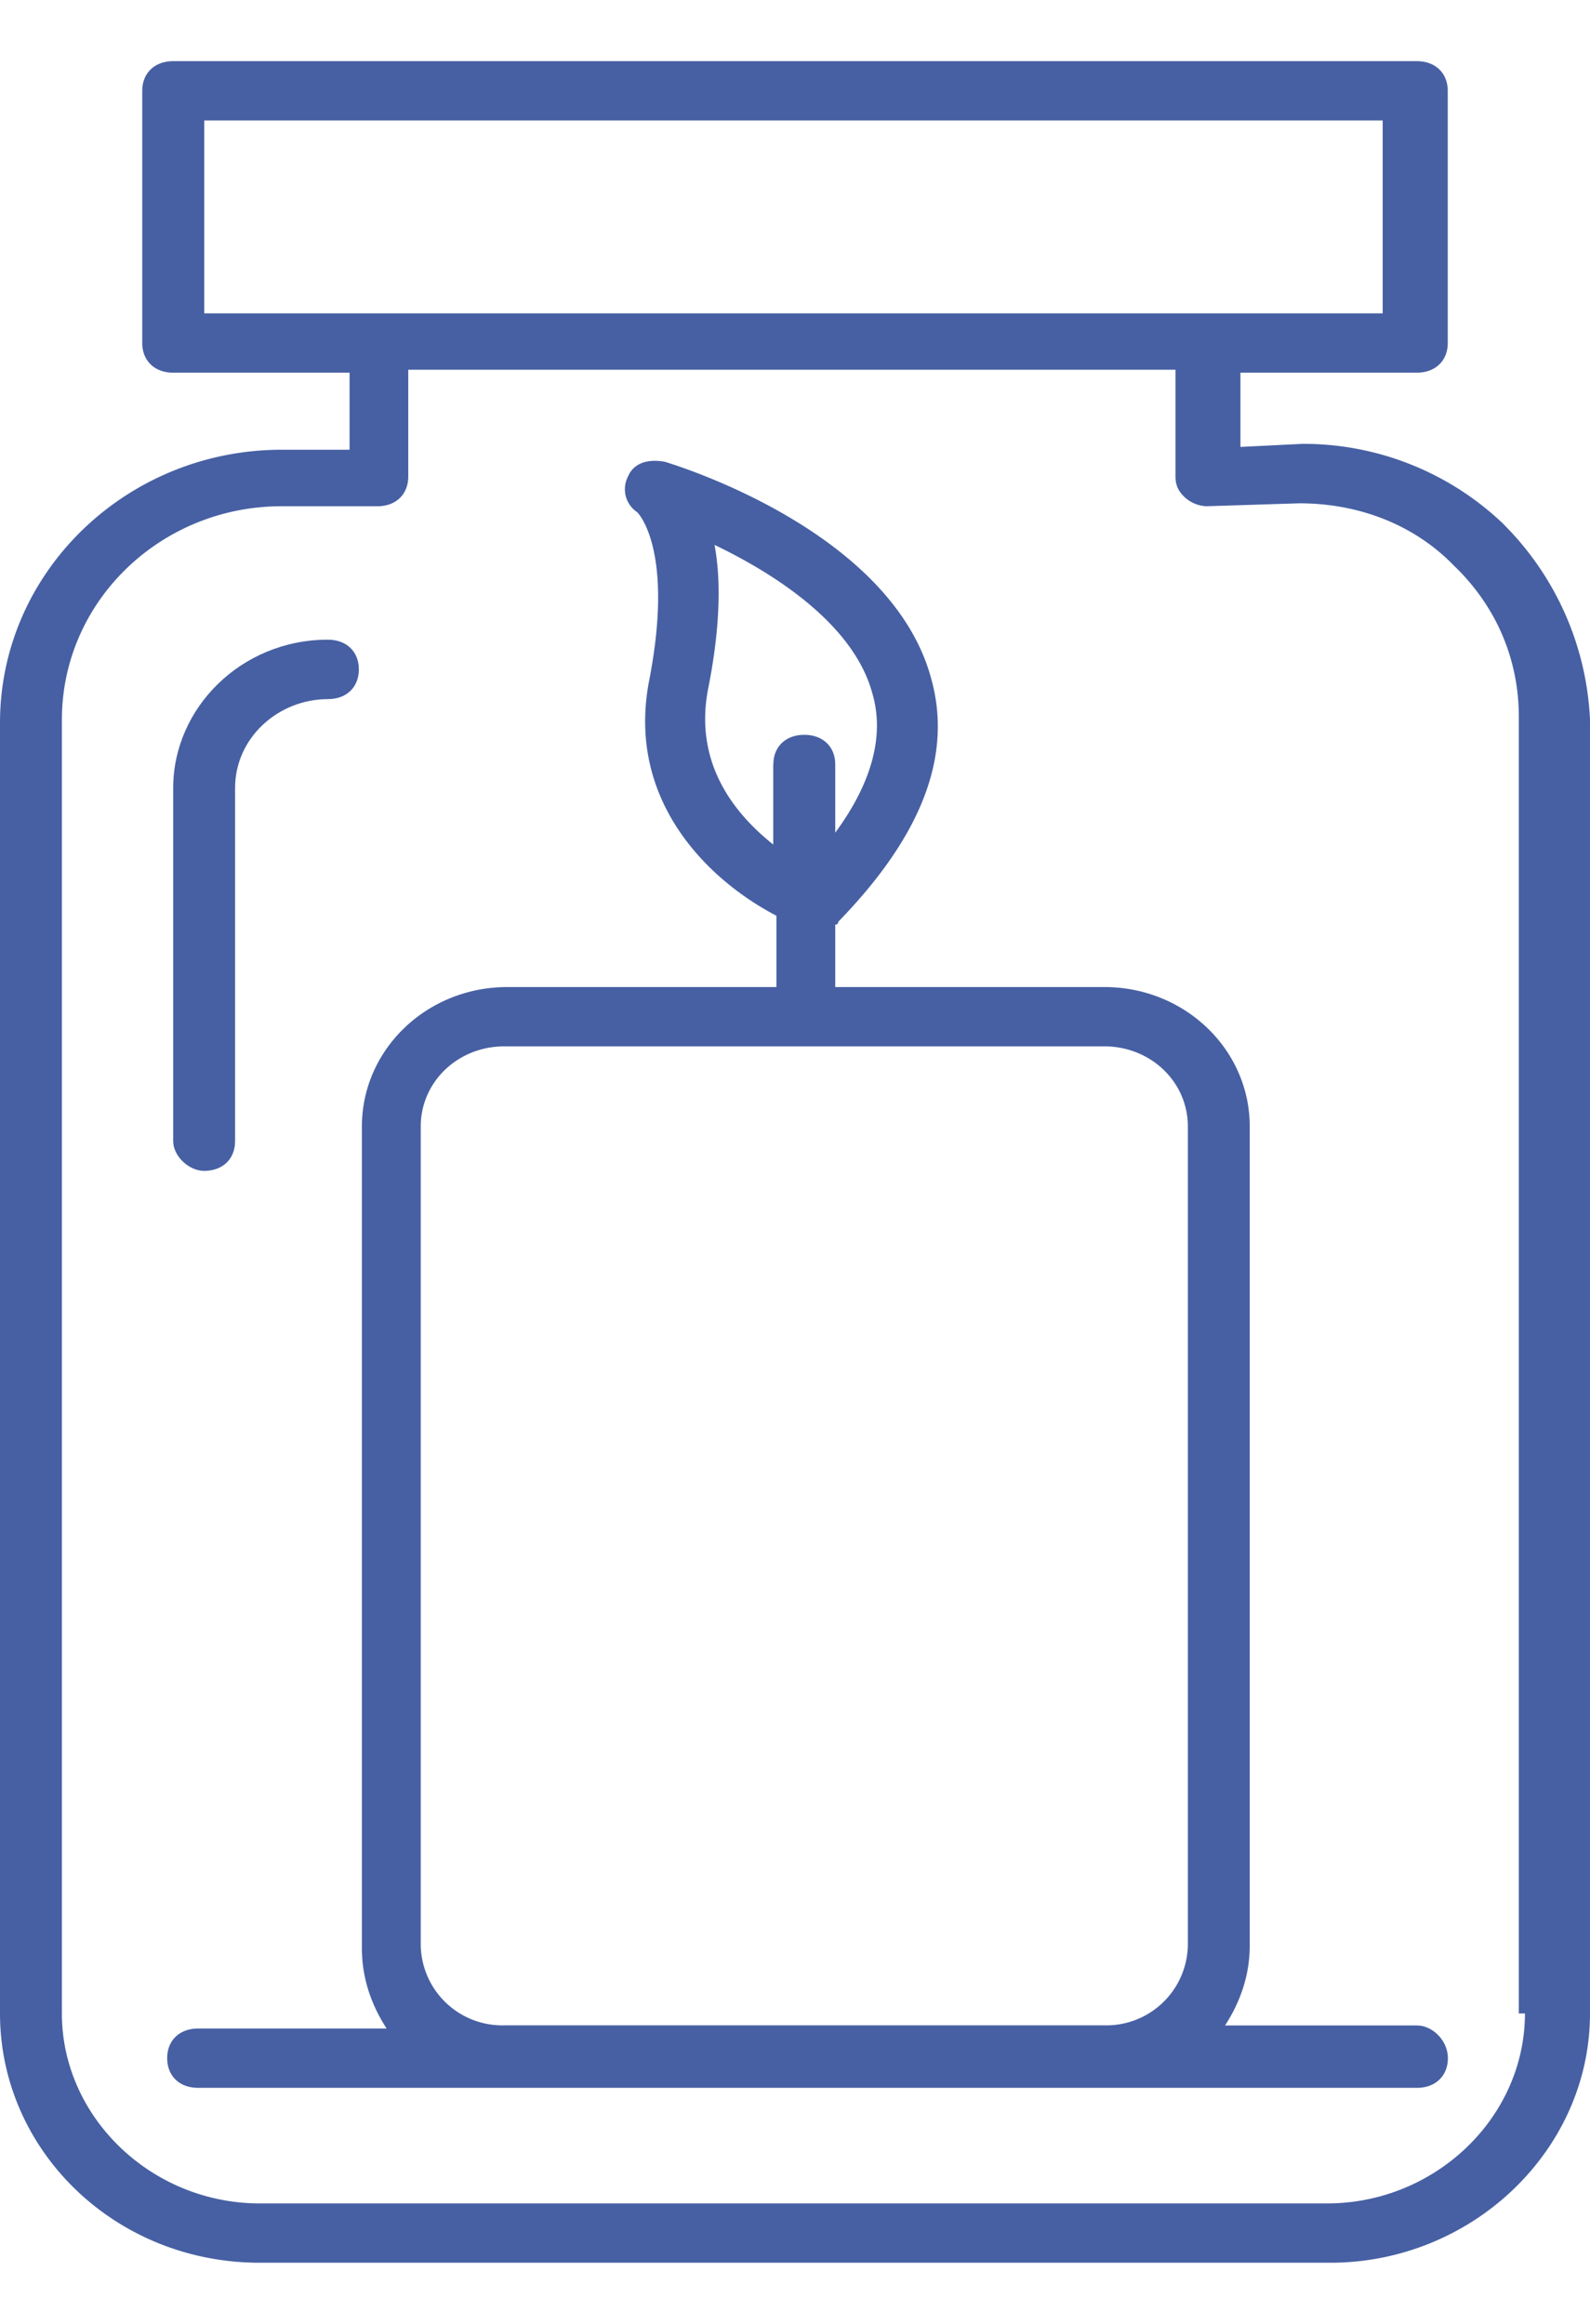 <svg xmlns="http://www.w3.org/2000/svg" width="13" height="19" viewBox="0 0 13 19"><g><g><g><g><g><path fill="#4760a3" d="M10.85 18.015H2.124c-.885 0-1.618-.704-1.618-1.553V5.885c0-.97.81-1.746 1.796-1.746h.784c.151 0 .252-.097.252-.243v-.873h6.273v.873c0 .073.025.122.076.17a.28.28 0 0 0 .177.073l.759-.024c.48 0 .935.17 1.264.509.354.34.531.776.531 1.237v10.601h.05c0 .85-.733 1.553-1.618 1.553zM1.67 2.562V.985h9.635v1.577zm10.622 1.722a2.365 2.365 0 0 0-1.644-.655l-.506.025v-.607h1.442c.151 0 .253-.097.253-.242V.743c0-.146-.102-.243-.253-.243H1.416c-.151 0-.253.097-.253.243v2.062c0 .145.102.242.253.242h1.442v.63h-.556C1.037 3.678 0 4.674 0 5.91v10.552C0 17.578.936 18.5 2.124 18.5h8.751c1.164 0 2.125-.922 2.125-2.038V5.885a2.41 2.41 0 0 0-.708-1.6z"/></g></g></g><g><g><g><path fill="#4760a3" d="M2.68 5.23c-.707 0-1.264.558-1.264 1.213V9.33c0 .121.127.243.253.243.152 0 .253-.097.253-.243V6.443c0-.412.354-.727.759-.727.152 0 .253-.097.253-.243s-.101-.243-.253-.243z"/></g></g></g><g><g><g><path fill="#4760a3" d="M9.712 15.904a.667.667 0 0 1-.683.655H4.123a.667.667 0 0 1-.683-.655V9.21c0-.364.303-.655.683-.655h4.906c.38 0 .683.291.683.655zM6.322 6.25v.655c-.303-.242-.657-.655-.53-1.285.101-.51.101-.898.05-1.165.506.243 1.139.655 1.29 1.213.101.34 0 .728-.303 1.14V6.25c0-.145-.101-.242-.253-.242s-.253.097-.253.242zm5.262 10.31h-1.568c.126-.194.202-.412.202-.655V9.21c0-.63-.531-1.14-1.189-1.14h-2.2v-.51s.025 0 .025-.024c.683-.703.936-1.358.759-1.99-.329-1.212-2.1-1.746-2.175-1.77-.127-.024-.253 0-.304.121a.226.226 0 0 0 .076.291s.304.291.101 1.359c-.202.994.48 1.65 1.037 1.94v.583h-2.2c-.658 0-1.189.51-1.189 1.14v6.72c0 .242.076.46.202.655H1.62c-.152 0-.253.097-.253.242 0 .146.1.243.253.243h9.965c.151 0 .253-.097.253-.243 0-.145-.127-.267-.253-.267z"/></g></g></g></g></g></svg>